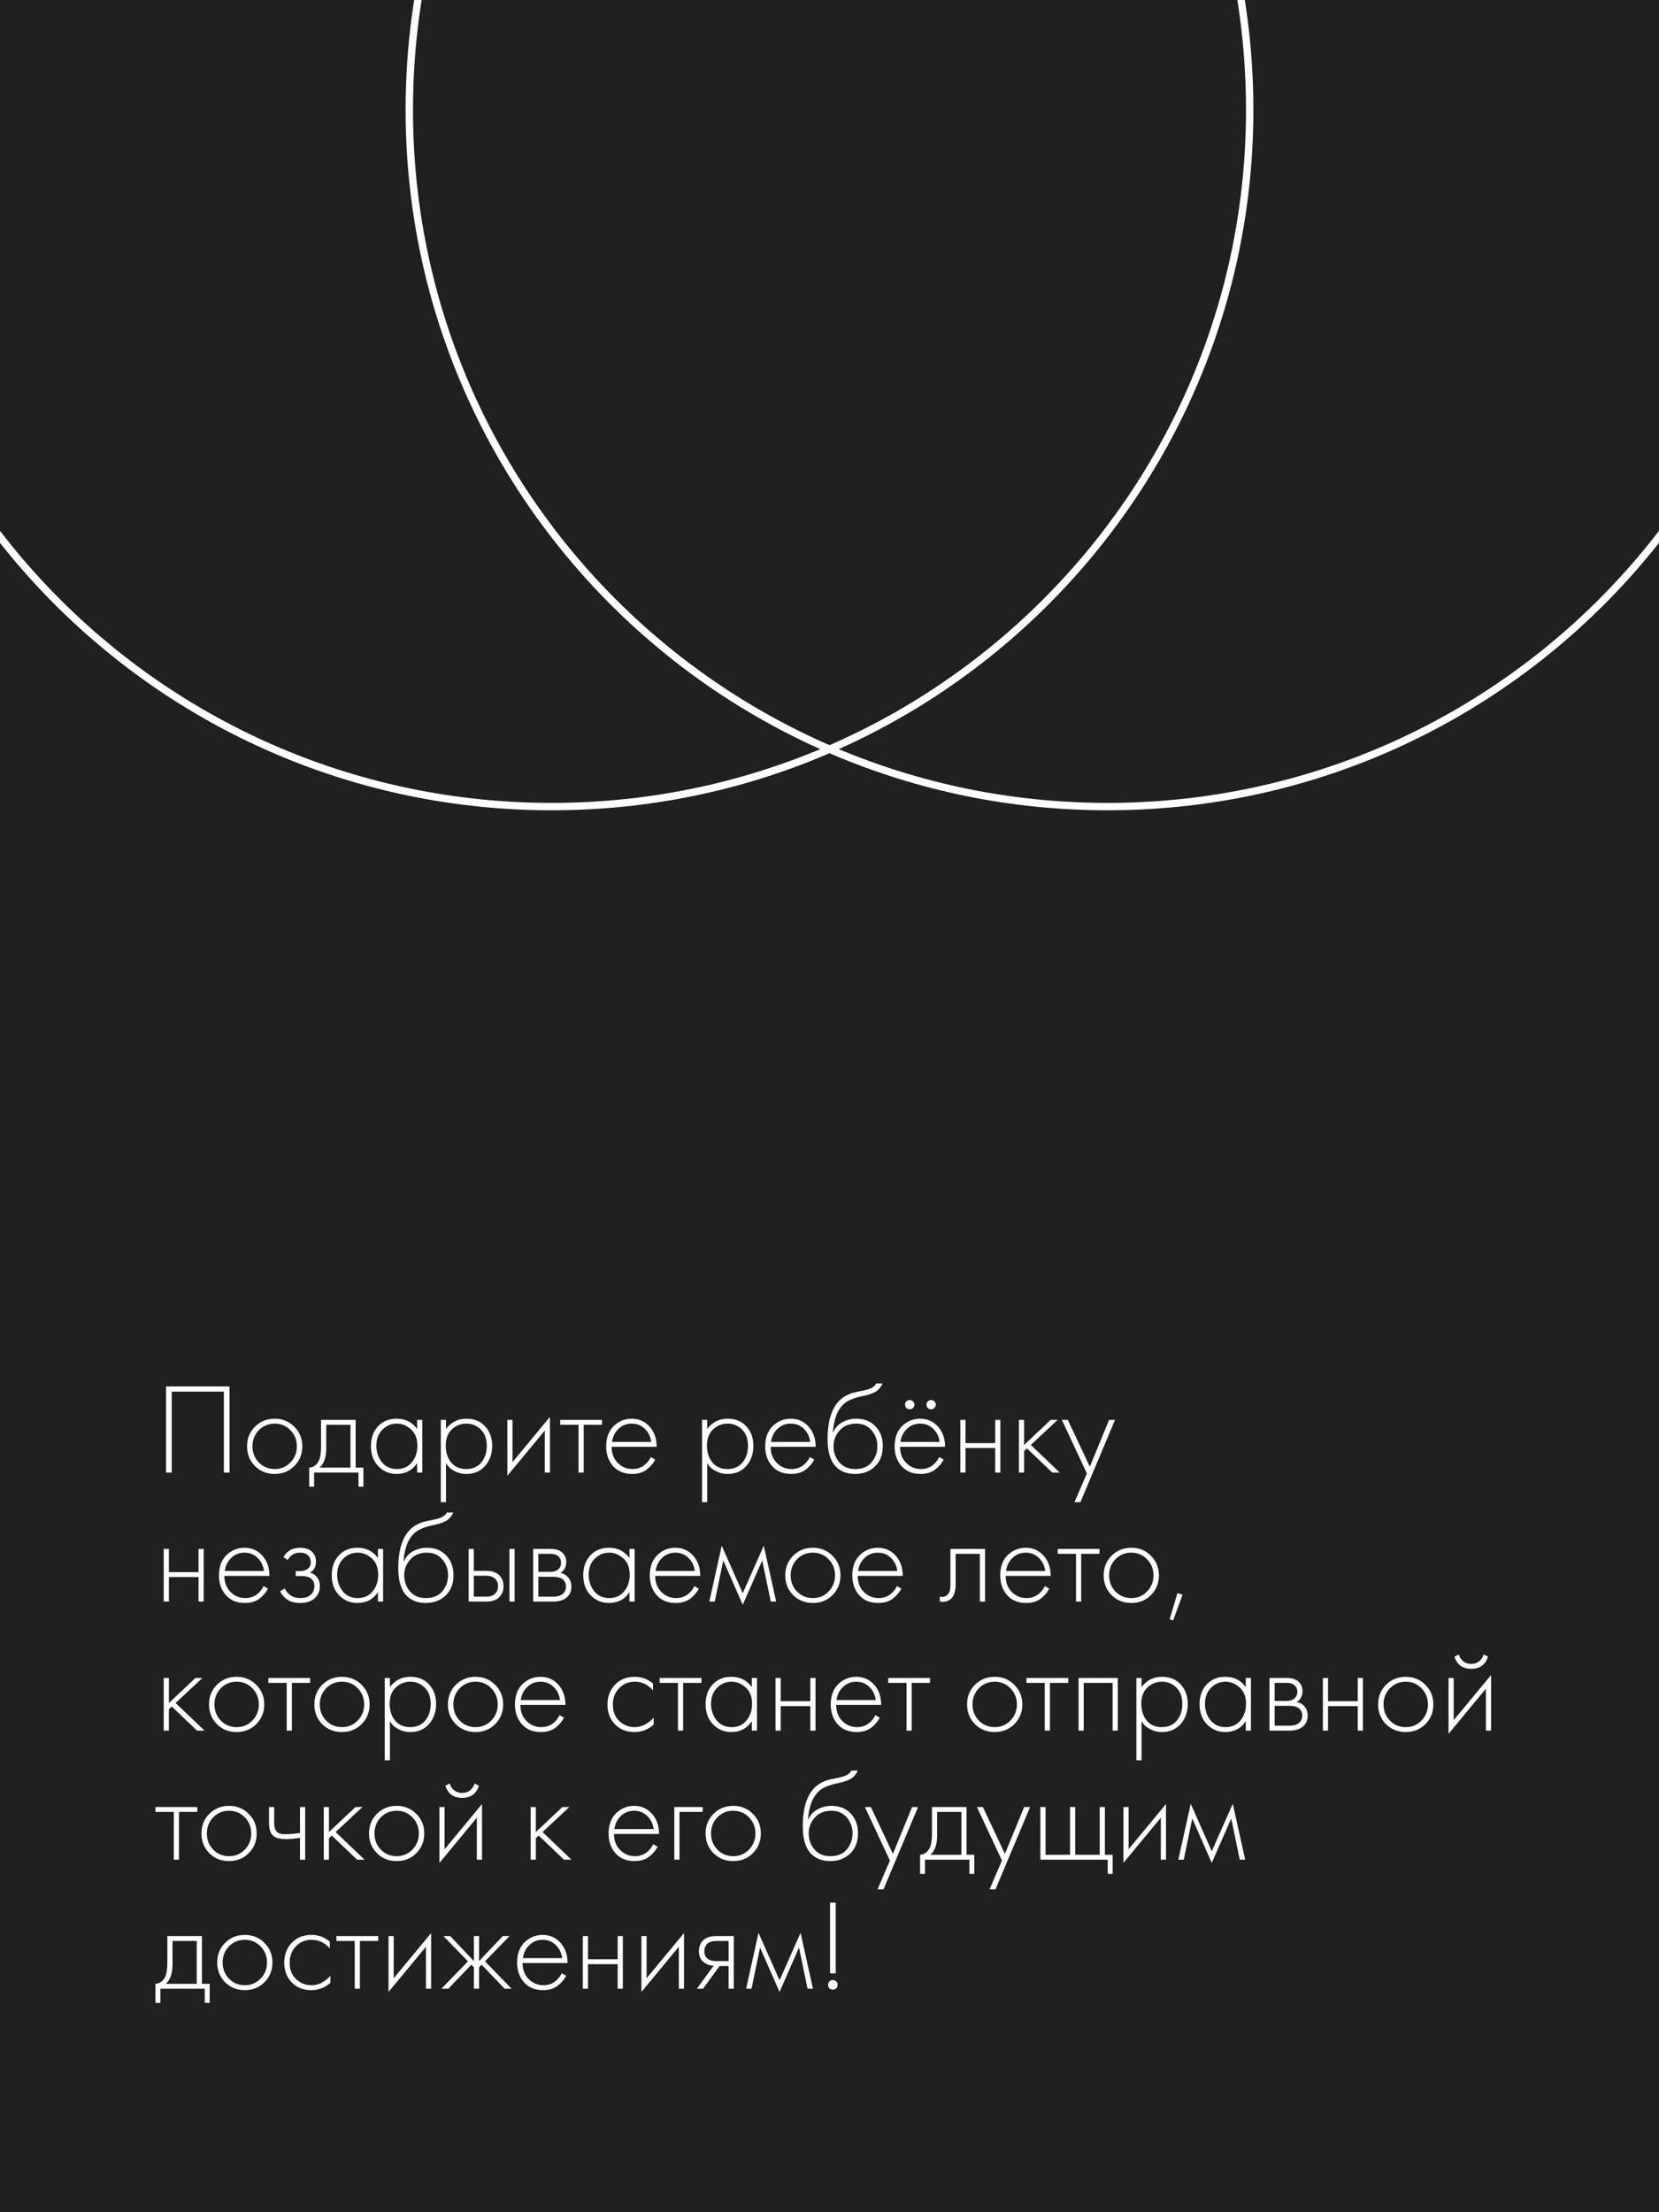<?xml version="1.0" encoding="UTF-8"?> <svg xmlns="http://www.w3.org/2000/svg" width="900" height="1200" viewBox="0 0 900 1200" fill="none"><rect x="0" y="0" width="900" height="1200" fill="#808080" stroke="none"/><g clip-path="url(#clip0_260_19)"><rect width="1200" height="900" transform="translate(900) rotate(90)" fill="#202020"></rect><path d="M90.082 752.068H124.522V798.758H121.442V754.868H93.162V798.758H90.082V752.068ZM138.303 773.908C141.197 771.014 144.767 769.568 149.013 769.568C153.26 769.568 156.807 771.014 159.653 773.908C162.547 776.754 163.993 780.301 163.993 784.548C163.993 788.794 162.547 792.364 159.653 795.258C156.807 798.104 153.26 799.528 149.013 799.528C144.767 799.528 141.197 798.104 138.303 795.258C135.457 792.364 134.033 788.794 134.033 784.548C134.033 780.301 135.457 776.754 138.303 773.908ZM140.403 793.298C142.737 795.678 145.607 796.868 149.013 796.868C152.42 796.868 155.267 795.678 157.553 793.298C159.887 790.918 161.053 788.001 161.053 784.548C161.053 781.094 159.887 778.178 157.553 775.798C155.267 773.418 152.42 772.228 149.013 772.228C145.607 772.228 142.737 773.418 140.403 775.798C138.117 778.178 136.973 781.094 136.973 784.548C136.973 788.001 138.117 790.918 140.403 793.298ZM174.181 770.198H192.941V796.098H197.141V806.458H194.481V798.758H170.401V806.458H167.741V796.098C170.074 795.958 171.824 794.698 172.991 792.318C173.784 790.684 174.181 788.118 174.181 784.618V770.198ZM190.141 796.098V772.858H176.981V785.458C176.981 790.498 175.767 794.044 173.341 796.098H190.141ZM226.291 775.168V770.198H229.091V798.758H226.291V793.648C223.724 797.568 220.014 799.528 215.161 799.528C211.287 799.528 207.997 798.151 205.291 795.398C202.584 792.644 201.231 789.004 201.231 784.478C201.231 780.044 202.514 776.451 205.081 773.698C207.647 770.944 211.007 769.568 215.161 769.568C219.921 769.568 223.631 771.434 226.291 775.168ZM215.301 772.228C212.267 772.228 209.654 773.324 207.461 775.518C205.267 777.664 204.171 780.581 204.171 784.268C204.171 787.674 205.174 790.638 207.181 793.158C209.187 795.631 211.917 796.868 215.371 796.868C218.777 796.868 221.461 795.654 223.421 793.228C225.427 790.754 226.431 787.768 226.431 784.268C226.431 780.394 225.287 777.431 223.001 775.378C220.714 773.278 218.147 772.228 215.301 772.228ZM241.944 793.648V814.858H239.144V770.198H241.944V775.168C244.698 771.434 248.431 769.568 253.144 769.568C257.344 769.568 260.704 770.968 263.224 773.768C265.744 776.521 267.004 780.021 267.004 784.268C267.004 788.608 265.721 792.248 263.154 795.188C260.634 798.081 257.251 799.528 253.004 799.528C250.858 799.528 248.921 799.108 247.194 798.268C245.468 797.381 244.278 796.588 243.624 795.888C242.971 795.141 242.411 794.394 241.944 793.648ZM244.744 793.298C246.704 795.678 249.434 796.868 252.934 796.868C256.434 796.868 259.164 795.678 261.124 793.298C263.084 790.918 264.064 787.908 264.064 784.268C264.064 780.488 262.991 777.548 260.844 775.448C258.698 773.301 256.084 772.228 253.004 772.228C249.971 772.228 247.334 773.278 245.094 775.378C242.901 777.478 241.804 780.394 241.804 784.128C241.804 787.814 242.784 790.871 244.744 793.298ZM275.238 770.198H278.038V793.088L298.338 768.588V798.758H295.538V776.008L275.238 800.508V770.198ZM313.853 798.758V772.858H303.913V770.198H326.593V772.858H316.653V798.758H313.853ZM356.228 784.828H331.798C331.798 788.374 332.894 791.268 335.088 793.508C337.328 795.748 340.011 796.868 343.138 796.868C345.378 796.868 347.361 796.284 349.088 795.118C350.814 793.904 352.144 792.318 353.078 790.358L355.458 791.758C354.384 793.811 352.821 795.631 350.768 797.218C348.714 798.758 346.101 799.528 342.928 799.528C338.588 799.528 335.158 798.128 332.638 795.328C330.118 792.481 328.858 788.911 328.858 784.618C328.858 779.904 330.211 776.218 332.918 773.558C335.671 770.898 338.938 769.568 342.718 769.568C346.591 769.568 349.811 770.991 352.378 773.838C354.944 776.684 356.228 780.348 356.228 784.828ZM332.008 782.168H353.288C352.914 779.274 351.748 776.894 349.788 775.028C347.874 773.161 345.518 772.228 342.718 772.228C339.871 772.228 337.468 773.184 335.508 775.098C333.548 776.964 332.381 779.321 332.008 782.168ZM383.653 793.648V814.858H380.853V770.198H383.653V775.168C386.407 771.434 390.14 769.568 394.853 769.568C399.053 769.568 402.413 770.968 404.933 773.768C407.453 776.521 408.713 780.021 408.713 784.268C408.713 788.608 407.43 792.248 404.863 795.188C402.343 798.081 398.96 799.528 394.713 799.528C392.567 799.528 390.63 799.108 388.903 798.268C387.177 797.381 385.987 796.588 385.333 795.888C384.68 795.141 384.12 794.394 383.653 793.648ZM386.453 793.298C388.413 795.678 391.143 796.868 394.643 796.868C398.143 796.868 400.873 795.678 402.833 793.298C404.793 790.918 405.773 787.908 405.773 784.268C405.773 780.488 404.7 777.548 402.553 775.448C400.407 773.301 397.793 772.228 394.713 772.228C391.68 772.228 389.043 773.278 386.803 775.378C384.61 777.478 383.513 780.394 383.513 784.128C383.513 787.814 384.493 790.871 386.453 793.298ZM442.497 784.828H418.067C418.067 788.374 419.164 791.268 421.357 793.508C423.597 795.748 426.281 796.868 429.407 796.868C431.647 796.868 433.631 796.284 435.357 795.118C437.084 793.904 438.414 792.318 439.347 790.358L441.727 791.758C440.654 793.811 439.091 795.631 437.037 797.218C434.984 798.758 432.371 799.528 429.197 799.528C424.857 799.528 421.427 798.128 418.907 795.328C416.387 792.481 415.127 788.911 415.127 784.618C415.127 779.904 416.481 776.218 419.187 773.558C421.941 770.898 425.207 769.568 428.987 769.568C432.861 769.568 436.081 770.991 438.647 773.838C441.214 776.684 442.497 780.348 442.497 784.828ZM418.277 782.168H439.557C439.184 779.274 438.017 776.894 436.057 775.028C434.144 773.161 431.787 772.228 428.987 772.228C426.141 772.228 423.737 773.184 421.777 775.098C419.817 776.964 418.651 779.321 418.277 782.168ZM451.835 776.988H451.975C453.048 774.514 454.728 772.671 457.015 771.458C459.348 770.198 461.845 769.568 464.505 769.568C468.845 769.568 472.322 770.944 474.935 773.698C477.595 776.451 478.925 780.044 478.925 784.478C478.925 789.051 477.502 792.714 474.655 795.468C471.808 798.174 468.215 799.528 463.875 799.528C459.768 799.528 456.432 798.338 453.865 795.958C450.598 792.878 448.965 787.791 448.965 780.698C448.965 769.218 451.952 761.541 457.925 757.668C458.485 757.294 459.092 756.968 459.745 756.688C460.398 756.361 460.958 756.104 461.425 755.918C461.938 755.731 462.615 755.544 463.455 755.358C464.295 755.124 464.902 754.984 465.275 754.938C465.648 754.844 466.302 754.704 467.235 754.518C468.215 754.331 468.798 754.214 468.985 754.168C472.438 753.421 474.538 752.184 475.285 750.458H478.785C478.272 751.624 477.618 752.628 476.825 753.468C476.078 754.261 475.145 754.914 474.025 755.428C472.952 755.894 472.042 756.244 471.295 756.478C470.595 756.664 469.638 756.898 468.425 757.178C463.805 758.111 460.468 759.394 458.415 761.028C456.268 762.754 454.658 765.088 453.585 768.028C452.558 770.968 451.975 773.954 451.835 776.988ZM463.875 796.868C467.888 796.868 470.898 795.631 472.905 793.158C474.958 790.638 475.985 787.744 475.985 784.478C475.985 781.211 474.958 778.364 472.905 775.938C470.852 773.464 468.052 772.228 464.505 772.228C460.678 772.228 457.668 773.464 455.475 775.938C453.282 778.411 452.185 781.258 452.185 784.478C452.185 787.604 453.095 790.358 454.915 792.738C457.015 795.491 460.002 796.868 463.875 796.868ZM512.702 784.828H488.272C488.272 788.374 489.369 791.268 491.562 793.508C493.802 795.748 496.486 796.868 499.612 796.868C501.852 796.868 503.836 796.284 505.562 795.118C507.289 793.904 508.619 792.318 509.552 790.358L511.932 791.758C510.859 793.811 509.296 795.631 507.242 797.218C505.189 798.758 502.576 799.528 499.402 799.528C495.062 799.528 491.632 798.128 489.112 795.328C486.592 792.481 485.332 788.911 485.332 784.618C485.332 779.904 486.686 776.218 489.392 773.558C492.146 770.898 495.412 769.568 499.192 769.568C503.066 769.568 506.286 770.991 508.852 773.838C511.419 776.684 512.702 780.348 512.702 784.828ZM488.482 782.168H509.762C509.389 779.274 508.222 776.894 506.262 775.028C504.349 773.161 501.992 772.228 499.192 772.228C496.346 772.228 493.942 773.184 491.982 775.098C490.022 776.964 488.856 779.321 488.482 782.168ZM491.702 763.758C491.236 763.244 491.002 762.638 491.002 761.938C491.002 761.238 491.236 760.654 491.702 760.188C492.216 759.674 492.822 759.418 493.522 759.418C494.222 759.418 494.806 759.674 495.272 760.188C495.786 760.654 496.042 761.238 496.042 761.938C496.042 762.638 495.786 763.244 495.272 763.758C494.806 764.224 494.222 764.458 493.522 764.458C492.822 764.458 492.216 764.224 491.702 763.758ZM503.322 763.758C502.856 763.244 502.622 762.638 502.622 761.938C502.622 761.238 502.856 760.654 503.322 760.188C503.836 759.674 504.442 759.418 505.142 759.418C505.842 759.418 506.426 759.674 506.892 760.188C507.406 760.654 507.662 761.238 507.662 761.938C507.662 762.638 507.406 763.244 506.892 763.758C506.426 764.224 505.842 764.458 505.142 764.458C504.442 764.458 503.836 764.224 503.322 763.758ZM520.99 798.758V770.198H523.79V782.798H539.89V770.198H542.69V798.758H539.89V785.458H523.79V798.758H520.99ZM552.777 770.198H555.577V783.778L569.997 770.198H573.777L559.217 783.778L574.897 798.758H570.837L557.117 785.668L555.577 787.138V798.758H552.777V770.198ZM582.911 814.858L589.631 799.248L576.051 770.198H579.271L591.241 795.608L601.671 770.198H604.891L586.131 814.858H582.911ZM88.822 868.758V840.198H91.622V852.798H107.722V840.198H110.522V868.758H107.722V855.458H91.622V868.758H88.822ZM146.159 854.828H121.729C121.729 858.374 122.826 861.268 125.019 863.508C127.259 865.748 129.943 866.868 133.069 866.868C135.309 866.868 137.293 866.284 139.019 865.118C140.746 863.904 142.076 862.318 143.009 860.358L145.389 861.758C144.316 863.811 142.753 865.631 140.699 867.218C138.646 868.758 136.033 869.528 132.859 869.528C128.519 869.528 125.089 868.128 122.569 865.328C120.049 862.481 118.789 858.911 118.789 854.618C118.789 849.904 120.143 846.218 122.849 843.558C125.603 840.898 128.869 839.568 132.649 839.568C136.523 839.568 139.743 840.991 142.309 843.838C144.876 846.684 146.159 850.348 146.159 854.828ZM121.939 852.168H143.219C142.846 849.274 141.679 846.894 139.719 845.028C137.806 843.161 135.449 842.228 132.649 842.228C129.803 842.228 127.399 843.184 125.439 845.098C123.479 846.964 122.313 849.321 121.939 852.168ZM156.074 846.218L153.764 844.608C155.724 841.248 158.734 839.568 162.794 839.568C165.547 839.568 167.647 840.244 169.094 841.598C170.634 842.951 171.404 844.794 171.404 847.128C171.404 849.928 170.307 851.911 168.114 853.078C169.374 853.358 170.494 853.988 171.474 854.968C172.827 856.321 173.504 858.141 173.504 860.428C173.504 863.368 172.384 865.701 170.144 867.428C168.277 868.828 165.85 869.528 162.864 869.528C159.784 869.528 157.287 868.804 155.374 867.358C153.834 866.098 152.69 864.721 151.944 863.228L154.464 861.618C155.164 863.158 156.167 864.371 157.474 865.258C158.92 866.331 160.717 866.868 162.864 866.868C165.244 866.868 167.064 866.331 168.324 865.258C169.817 864.044 170.564 862.411 170.564 860.358C170.564 858.538 169.91 857.138 168.604 856.158C167.484 855.318 165.734 854.898 163.354 854.898H160.414V852.238H162.584C164.404 852.238 165.827 851.841 166.854 851.048C168.02 850.114 168.604 848.901 168.604 847.408C168.604 845.914 168.114 844.678 167.134 843.698C166.06 842.718 164.59 842.228 162.724 842.228C159.737 842.228 157.52 843.558 156.074 846.218ZM205.031 845.168V840.198H207.831V868.758H205.031V863.648C202.464 867.568 198.754 869.528 193.901 869.528C190.028 869.528 186.738 868.151 184.031 865.398C181.324 862.644 179.971 859.004 179.971 854.478C179.971 850.044 181.254 846.451 183.821 843.698C186.388 840.944 189.748 839.568 193.901 839.568C198.661 839.568 202.371 841.434 205.031 845.168ZM194.041 842.228C191.008 842.228 188.394 843.324 186.201 845.518C184.008 847.664 182.911 850.581 182.911 854.268C182.911 857.674 183.914 860.638 185.921 863.158C187.928 865.631 190.658 866.868 194.111 866.868C197.518 866.868 200.201 865.654 202.161 863.228C204.168 860.754 205.171 857.768 205.171 854.268C205.171 850.394 204.028 847.431 201.741 845.378C199.454 843.278 196.888 842.228 194.041 842.228ZM218.935 846.988H219.075C220.148 844.514 221.828 842.671 224.115 841.458C226.448 840.198 228.945 839.568 231.605 839.568C235.945 839.568 239.421 840.944 242.035 843.698C244.695 846.451 246.025 850.044 246.025 854.478C246.025 859.051 244.601 862.714 241.755 865.468C238.908 868.174 235.315 869.528 230.975 869.528C226.868 869.528 223.531 868.338 220.965 865.958C217.698 862.878 216.065 857.791 216.065 850.698C216.065 839.218 219.051 831.541 225.025 827.668C225.585 827.294 226.191 826.968 226.845 826.688C227.498 826.361 228.058 826.104 228.525 825.918C229.038 825.731 229.715 825.544 230.555 825.358C231.395 825.124 232.001 824.984 232.375 824.938C232.748 824.844 233.401 824.704 234.335 824.518C235.315 824.331 235.898 824.214 236.085 824.168C239.538 823.421 241.638 822.184 242.385 820.458H245.885C245.371 821.624 244.718 822.628 243.925 823.468C243.178 824.261 242.245 824.914 241.125 825.428C240.051 825.894 239.141 826.244 238.395 826.478C237.695 826.664 236.738 826.898 235.525 827.178C230.905 828.111 227.568 829.394 225.515 831.028C223.368 832.754 221.758 835.088 220.685 838.028C219.658 840.968 219.075 843.954 218.935 846.988ZM230.975 866.868C234.988 866.868 237.998 865.631 240.005 863.158C242.058 860.638 243.085 857.744 243.085 854.478C243.085 851.211 242.058 848.364 240.005 845.938C237.951 843.464 235.151 842.228 231.605 842.228C227.778 842.228 224.768 843.464 222.575 845.938C220.381 848.411 219.285 851.258 219.285 854.478C219.285 857.604 220.195 860.358 222.015 862.738C224.115 865.491 227.101 866.868 230.975 866.868ZM254.252 840.198H257.052V852.098H263.842C267.109 852.098 269.535 852.984 271.122 854.758C272.475 856.251 273.152 858.141 273.152 860.428C273.152 862.994 272.312 865.048 270.632 866.588C269.092 868.034 266.805 868.758 263.772 868.758H254.252V840.198ZM257.052 866.098H263.772C265.732 866.098 267.225 865.654 268.252 864.768C269.559 863.694 270.212 862.248 270.212 860.428C270.212 858.514 269.535 857.044 268.182 856.018C267.062 855.178 265.545 854.758 263.632 854.758H257.052V866.098ZM276.372 840.198H279.172V868.758H276.372V840.198ZM289.252 840.198H298.562C301.222 840.198 303.252 840.758 304.652 841.878C306.332 843.231 307.172 845.051 307.172 847.338C307.172 849.951 306.122 851.934 304.022 853.288C305.329 853.474 306.495 854.011 307.522 854.898C309.155 856.344 309.972 858.258 309.972 860.638C309.972 863.298 309.015 865.351 307.102 866.798C305.422 868.104 303.089 868.758 300.102 868.758H289.252V840.198ZM292.052 852.658H298.562C300.289 852.658 301.642 852.261 302.622 851.468C303.789 850.534 304.372 849.274 304.372 847.688C304.372 846.148 303.789 844.911 302.622 843.978C301.689 843.231 300.335 842.858 298.562 842.858H292.052V852.658ZM292.052 866.098H300.102C302.249 866.098 303.882 865.678 305.002 864.838C306.355 863.811 307.032 862.388 307.032 860.568C307.032 858.888 306.402 857.558 305.142 856.578C304.022 855.738 302.342 855.318 300.102 855.318H292.052V866.098ZM341.476 845.168V840.198H344.276V868.758H341.476V863.648C338.91 867.568 335.2 869.528 330.346 869.528C326.473 869.528 323.183 868.151 320.476 865.398C317.77 862.644 316.416 859.004 316.416 854.478C316.416 850.044 317.7 846.451 320.266 843.698C322.833 840.944 326.193 839.568 330.346 839.568C335.106 839.568 338.816 841.434 341.476 845.168ZM330.486 842.228C327.453 842.228 324.84 843.324 322.646 845.518C320.453 847.664 319.356 850.581 319.356 854.268C319.356 857.674 320.36 860.638 322.366 863.158C324.373 865.631 327.103 866.868 330.556 866.868C333.963 866.868 336.646 865.654 338.606 863.228C340.613 860.754 341.616 857.768 341.616 854.268C341.616 850.394 340.473 847.431 338.186 845.378C335.9 843.278 333.333 842.228 330.486 842.228ZM379.88 854.828H355.45C355.45 858.374 356.547 861.268 358.74 863.508C360.98 865.748 363.663 866.868 366.79 866.868C369.03 866.868 371.013 866.284 372.74 865.118C374.467 863.904 375.797 862.318 376.73 860.358L379.11 861.758C378.037 863.811 376.473 865.631 374.42 867.218C372.367 868.758 369.753 869.528 366.58 869.528C362.24 869.528 358.81 868.128 356.29 865.328C353.77 862.481 352.51 858.911 352.51 854.618C352.51 849.904 353.863 846.218 356.57 843.558C359.323 840.898 362.59 839.568 366.37 839.568C370.243 839.568 373.463 840.991 376.03 843.838C378.597 846.684 379.88 850.348 379.88 854.828ZM355.66 852.168H376.94C376.567 849.274 375.4 846.894 373.44 845.028C371.527 843.161 369.17 842.228 366.37 842.228C363.523 842.228 361.12 843.184 359.16 845.098C357.2 846.964 356.033 849.321 355.66 852.168ZM384.808 868.758L391.528 838.448L402.938 864.208L414.348 838.448L421.068 868.758H418.128L413.508 846.428L402.938 870.508L392.368 846.428L387.748 868.758H384.808ZM430.266 843.908C433.16 841.014 436.73 839.568 440.976 839.568C445.223 839.568 448.77 841.014 451.616 843.908C454.51 846.754 455.956 850.301 455.956 854.548C455.956 858.794 454.51 862.364 451.616 865.258C448.77 868.104 445.223 869.528 440.976 869.528C436.73 869.528 433.16 868.104 430.266 865.258C427.42 862.364 425.996 858.794 425.996 854.548C425.996 850.301 427.42 846.754 430.266 843.908ZM432.366 863.298C434.7 865.678 437.57 866.868 440.976 866.868C444.383 866.868 447.23 865.678 449.516 863.298C451.85 860.918 453.016 858.001 453.016 854.548C453.016 851.094 451.85 848.178 449.516 845.798C447.23 843.418 444.383 842.228 440.976 842.228C437.57 842.228 434.7 843.418 432.366 845.798C430.08 848.178 428.936 851.094 428.936 854.548C428.936 858.001 430.08 860.918 432.366 863.298ZM489.734 854.828H465.304C465.304 858.374 466.4 861.268 468.594 863.508C470.834 865.748 473.517 866.868 476.644 866.868C478.884 866.868 480.867 866.284 482.594 865.118C484.32 863.904 485.65 862.318 486.584 860.358L488.964 861.758C487.89 863.811 486.327 865.631 484.274 867.218C482.22 868.758 479.607 869.528 476.434 869.528C472.094 869.528 468.664 868.128 466.144 865.328C463.624 862.481 462.364 858.911 462.364 854.618C462.364 849.904 463.717 846.218 466.424 843.558C469.177 840.898 472.444 839.568 476.224 839.568C480.097 839.568 483.317 840.991 485.884 843.838C488.45 846.684 489.734 850.348 489.734 854.828ZM465.514 852.168H486.794C486.42 849.274 485.254 846.894 483.294 845.028C481.38 843.161 479.024 842.228 476.224 842.228C473.377 842.228 470.974 843.184 469.014 845.098C467.054 846.964 465.887 849.321 465.514 852.168ZM534.379 840.198V868.758H531.579V842.858H518.419V859.378C518.419 862.504 517.859 864.814 516.739 866.308C515.479 868.034 513.659 868.898 511.279 868.898C510.999 868.898 510.533 868.851 509.879 868.758V866.098C510.346 866.191 510.696 866.238 510.929 866.238C512.516 866.238 513.753 865.608 514.639 864.348C515.293 863.321 515.619 861.664 515.619 859.378V840.198H534.379ZM569.987 854.828H545.557C545.557 858.374 546.654 861.268 548.847 863.508C551.087 865.748 553.771 866.868 556.897 866.868C559.137 866.868 561.121 866.284 562.847 865.118C564.574 863.904 565.904 862.318 566.837 860.358L569.217 861.758C568.144 863.811 566.581 865.631 564.527 867.218C562.474 868.758 559.861 869.528 556.687 869.528C552.347 869.528 548.917 868.128 546.397 865.328C543.877 862.481 542.617 858.911 542.617 854.618C542.617 849.904 543.971 846.218 546.677 843.558C549.431 840.898 552.697 839.568 556.477 839.568C560.351 839.568 563.571 840.991 566.137 843.838C568.704 846.684 569.987 850.348 569.987 854.828ZM545.767 852.168H567.047C566.674 849.274 565.507 846.894 563.547 845.028C561.634 843.161 559.277 842.228 556.477 842.228C553.631 842.228 551.227 843.184 549.267 845.098C547.307 846.964 546.141 849.321 545.767 852.168ZM583.735 868.758V842.858H573.795V840.198H596.475V842.858H586.535V868.758H583.735ZM603.011 843.908C605.904 841.014 609.474 839.568 613.721 839.568C617.967 839.568 621.514 841.014 624.361 843.908C627.254 846.754 628.701 850.301 628.701 854.548C628.701 858.794 627.254 862.364 624.361 865.258C621.514 868.104 617.967 869.528 613.721 869.528C609.474 869.528 605.904 868.104 603.011 865.258C600.164 862.364 598.741 858.794 598.741 854.548C598.741 850.301 600.164 846.754 603.011 843.908ZM605.111 863.298C607.444 865.678 610.314 866.868 613.721 866.868C617.127 866.868 619.974 865.678 622.261 863.298C624.594 860.918 625.761 858.001 625.761 854.548C625.761 851.094 624.594 848.178 622.261 845.798C619.974 843.418 617.127 842.228 613.721 842.228C610.314 842.228 607.444 843.418 605.111 845.798C602.824 848.178 601.681 851.094 601.681 854.548C601.681 858.001 602.824 860.918 605.111 863.298ZM634.548 878.348L638.748 864.208L641.548 865.048L636.368 879.048L634.548 878.348ZM88.822 910.198H91.622V923.778L106.042 910.198H109.822L95.262 923.778L110.942 938.758H106.882L93.162 925.668L91.622 927.138V938.758H88.822V910.198ZM117.659 913.908C120.552 911.014 124.122 909.568 128.369 909.568C132.616 909.568 136.162 911.014 139.009 913.908C141.902 916.754 143.349 920.301 143.349 924.548C143.349 928.794 141.902 932.364 139.009 935.258C136.162 938.104 132.616 939.528 128.369 939.528C124.122 939.528 120.552 938.104 117.659 935.258C114.812 932.364 113.389 928.794 113.389 924.548C113.389 920.301 114.812 916.754 117.659 913.908ZM119.759 933.298C122.092 935.678 124.962 936.868 128.369 936.868C131.776 936.868 134.622 935.678 136.909 933.298C139.242 930.918 140.409 928.001 140.409 924.548C140.409 921.094 139.242 918.178 136.909 915.798C134.622 913.418 131.776 912.228 128.369 912.228C124.962 912.228 122.092 913.418 119.759 915.798C117.472 918.178 116.329 921.094 116.329 924.548C116.329 928.001 117.472 930.918 119.759 933.298ZM155.532 938.758V912.858H145.592V910.198H168.272V912.858H158.332V938.758H155.532ZM174.807 913.908C177.701 911.014 181.271 909.568 185.517 909.568C189.764 909.568 193.311 911.014 196.157 913.908C199.051 916.754 200.497 920.301 200.497 924.548C200.497 928.794 199.051 932.364 196.157 935.258C193.311 938.104 189.764 939.528 185.517 939.528C181.271 939.528 177.701 938.104 174.807 935.258C171.961 932.364 170.537 928.794 170.537 924.548C170.537 920.301 171.961 916.754 174.807 913.908ZM176.907 933.298C179.241 935.678 182.111 936.868 185.517 936.868C188.924 936.868 191.771 935.678 194.057 933.298C196.391 930.918 197.557 928.001 197.557 924.548C197.557 921.094 196.391 918.178 194.057 915.798C191.771 913.418 188.924 912.228 185.517 912.228C182.111 912.228 179.241 913.418 176.907 915.798C174.621 918.178 173.477 921.094 173.477 924.548C173.477 928.001 174.621 930.918 176.907 933.298ZM211.525 933.648V954.858H208.725V910.198H211.525V915.168C214.278 911.434 218.011 909.568 222.725 909.568C226.925 909.568 230.285 910.968 232.805 913.768C235.325 916.521 236.585 920.021 236.585 924.268C236.585 928.608 235.301 932.248 232.735 935.188C230.215 938.081 226.831 939.528 222.585 939.528C220.438 939.528 218.501 939.108 216.775 938.268C215.048 937.381 213.858 936.588 213.205 935.888C212.551 935.141 211.991 934.394 211.525 933.648ZM214.325 933.298C216.285 935.678 219.015 936.868 222.515 936.868C226.015 936.868 228.745 935.678 230.705 933.298C232.665 930.918 233.645 927.908 233.645 924.268C233.645 920.488 232.571 917.548 230.425 915.448C228.278 913.301 225.665 912.228 222.585 912.228C219.551 912.228 216.915 913.278 214.675 915.378C212.481 917.478 211.385 920.394 211.385 924.128C211.385 927.814 212.365 930.871 214.325 933.298ZM247.268 913.908C250.162 911.014 253.732 909.568 257.978 909.568C262.225 909.568 265.772 911.014 268.618 913.908C271.512 916.754 272.958 920.301 272.958 924.548C272.958 928.794 271.512 932.364 268.618 935.258C265.772 938.104 262.225 939.528 257.978 939.528C253.732 939.528 250.162 938.104 247.268 935.258C244.422 932.364 242.998 928.794 242.998 924.548C242.998 920.301 244.422 916.754 247.268 913.908ZM249.368 933.298C251.702 935.678 254.572 936.868 257.978 936.868C261.385 936.868 264.232 935.678 266.518 933.298C268.852 930.918 270.018 928.001 270.018 924.548C270.018 921.094 268.852 918.178 266.518 915.798C264.232 913.418 261.385 912.228 257.978 912.228C254.572 912.228 251.702 913.418 249.368 915.798C247.082 918.178 245.938 921.094 245.938 924.548C245.938 928.001 247.082 930.918 249.368 933.298ZM306.736 924.828H282.306C282.306 928.374 283.402 931.268 285.596 933.508C287.836 935.748 290.519 936.868 293.646 936.868C295.886 936.868 297.869 936.284 299.596 935.118C301.322 933.904 302.652 932.318 303.586 930.358L305.966 931.758C304.892 933.811 303.329 935.631 301.276 937.218C299.222 938.758 296.609 939.528 293.436 939.528C289.096 939.528 285.666 938.128 283.146 935.328C280.626 932.481 279.366 928.911 279.366 924.618C279.366 919.904 280.719 916.218 283.426 913.558C286.179 910.898 289.446 909.568 293.226 909.568C297.099 909.568 300.319 910.991 302.886 913.838C305.452 916.684 306.736 920.348 306.736 924.828ZM282.516 922.168H303.796C303.422 919.274 302.256 916.894 300.296 915.028C298.382 913.161 296.026 912.228 293.226 912.228C290.379 912.228 287.976 913.184 286.016 915.098C284.056 916.964 282.889 919.321 282.516 922.168ZM354.251 913.208V916.918C351.545 913.791 348.255 912.228 344.381 912.228C340.928 912.228 338.081 913.418 335.841 915.798C333.601 918.131 332.481 921.071 332.481 924.618C332.481 928.444 333.671 931.454 336.051 933.648C338.431 935.794 341.161 936.868 344.241 936.868C348.021 936.868 351.475 935.164 354.601 931.758V935.538C351.615 938.198 348.138 939.528 344.171 939.528C339.878 939.528 336.355 938.128 333.601 935.328C330.895 932.481 329.541 928.934 329.541 924.688C329.541 920.348 330.895 916.754 333.601 913.908C336.308 911.014 339.901 909.568 344.381 909.568C348.068 909.568 351.358 910.781 354.251 913.208ZM367.788 938.758V912.858H357.848V910.198H380.528V912.858H370.588V938.758H367.788ZM407.853 915.168V910.198H410.653V938.758H407.853V933.648C405.287 937.568 401.577 939.528 396.723 939.528C392.85 939.528 389.56 938.151 386.853 935.398C384.147 932.644 382.793 929.004 382.793 924.478C382.793 920.044 384.077 916.451 386.643 913.698C389.21 910.944 392.57 909.568 396.723 909.568C401.483 909.568 405.193 911.434 407.853 915.168ZM396.863 912.228C393.83 912.228 391.217 913.324 389.023 915.518C386.83 917.664 385.733 920.581 385.733 924.268C385.733 927.674 386.737 930.638 388.743 933.158C390.75 935.631 393.48 936.868 396.933 936.868C400.34 936.868 403.023 935.654 404.983 933.228C406.99 930.754 407.993 927.768 407.993 924.268C407.993 920.394 406.85 917.431 404.563 915.378C402.277 913.278 399.71 912.228 396.863 912.228ZM420.707 938.758V910.198H423.507V922.798H439.607V910.198H442.407V938.758H439.607V925.458H423.507V938.758H420.707ZM478.044 924.828H453.614C453.614 928.374 454.711 931.268 456.904 933.508C459.144 935.748 461.827 936.868 464.954 936.868C467.194 936.868 469.177 936.284 470.904 935.118C472.631 933.904 473.961 932.318 474.894 930.358L477.274 931.758C476.201 933.811 474.637 935.631 472.584 937.218C470.531 938.758 467.917 939.528 464.744 939.528C460.404 939.528 456.974 938.128 454.454 935.328C451.934 932.481 450.674 928.911 450.674 924.618C450.674 919.904 452.027 916.218 454.734 913.558C457.487 910.898 460.754 909.568 464.534 909.568C468.407 909.568 471.627 910.991 474.194 913.838C476.761 916.684 478.044 920.348 478.044 924.828ZM453.824 922.168H475.104C474.731 919.274 473.564 916.894 471.604 915.028C469.691 913.161 467.334 912.228 464.534 912.228C461.687 912.228 459.284 913.184 457.324 915.098C455.364 916.964 454.197 919.321 453.824 922.168ZM491.792 938.758V912.858H481.852V910.198H504.532V912.858H494.592V938.758H491.792ZM528.909 913.908C531.802 911.014 535.372 909.568 539.619 909.568C543.866 909.568 547.412 911.014 550.259 913.908C553.152 916.754 554.599 920.301 554.599 924.548C554.599 928.794 553.152 932.364 550.259 935.258C547.412 938.104 543.866 939.528 539.619 939.528C535.372 939.528 531.802 938.104 528.909 935.258C526.062 932.364 524.639 928.794 524.639 924.548C524.639 920.301 526.062 916.754 528.909 913.908ZM531.009 933.298C533.342 935.678 536.212 936.868 539.619 936.868C543.026 936.868 545.872 935.678 548.159 933.298C550.492 930.918 551.659 928.001 551.659 924.548C551.659 921.094 550.492 918.178 548.159 915.798C545.872 913.418 543.026 912.228 539.619 912.228C536.212 912.228 533.342 913.418 531.009 915.798C528.722 918.178 527.579 921.094 527.579 924.548C527.579 928.001 528.722 930.918 531.009 933.298ZM566.782 938.758V912.858H556.842V910.198H579.522V912.858H569.582V938.758H566.782ZM585.111 938.758V910.198H606.391V938.758H603.591V912.858H587.911V938.758H585.111ZM619.288 933.648V954.858H616.488V910.198H619.288V915.168C622.042 911.434 625.775 909.568 630.488 909.568C634.688 909.568 638.048 910.968 640.568 913.768C643.088 916.521 644.348 920.021 644.348 924.268C644.348 928.608 643.065 932.248 640.498 935.188C637.978 938.081 634.595 939.528 630.348 939.528C628.202 939.528 626.265 939.108 624.538 938.268C622.812 937.381 621.622 936.588 620.968 935.888C620.315 935.141 619.755 934.394 619.288 933.648ZM622.088 933.298C624.048 935.678 626.778 936.868 630.278 936.868C633.778 936.868 636.508 935.678 638.468 933.298C640.428 930.918 641.408 927.908 641.408 924.268C641.408 920.488 640.335 917.548 638.188 915.448C636.042 913.301 633.428 912.228 630.348 912.228C627.315 912.228 624.678 913.278 622.438 915.378C620.245 917.478 619.148 920.394 619.148 924.128C619.148 927.814 620.128 930.871 622.088 933.298ZM675.822 915.168V910.198H678.622V938.758H675.822V933.648C673.255 937.568 669.545 939.528 664.692 939.528C660.819 939.528 657.529 938.151 654.822 935.398C652.115 932.644 650.762 929.004 650.762 924.478C650.762 920.044 652.045 916.451 654.612 913.698C657.179 910.944 660.539 909.568 664.692 909.568C669.452 909.568 673.162 911.434 675.822 915.168ZM664.832 912.228C661.799 912.228 659.185 913.324 656.992 915.518C654.799 917.664 653.702 920.581 653.702 924.268C653.702 927.674 654.705 930.638 656.712 933.158C658.719 935.631 661.449 936.868 664.902 936.868C668.309 936.868 670.992 935.654 672.952 933.228C674.959 930.754 675.962 927.768 675.962 924.268C675.962 920.394 674.819 917.431 672.532 915.378C670.245 913.278 667.679 912.228 664.832 912.228ZM688.676 910.198H697.986C700.646 910.198 702.676 910.758 704.076 911.878C705.756 913.231 706.596 915.051 706.596 917.338C706.596 919.951 705.546 921.934 703.446 923.288C704.752 923.474 705.919 924.011 706.946 924.898C708.579 926.344 709.396 928.258 709.396 930.638C709.396 933.298 708.439 935.351 706.526 936.798C704.846 938.104 702.512 938.758 699.526 938.758H688.676V910.198ZM691.476 922.658H697.986C699.712 922.658 701.066 922.261 702.046 921.468C703.212 920.534 703.796 919.274 703.796 917.688C703.796 916.148 703.212 914.911 702.046 913.978C701.112 913.231 699.759 912.858 697.986 912.858H691.476V922.658ZM691.476 936.098H699.526C701.672 936.098 703.306 935.678 704.426 934.838C705.779 933.811 706.456 932.388 706.456 930.568C706.456 928.888 705.826 927.558 704.566 926.578C703.446 925.738 701.766 925.318 699.526 925.318H691.476V936.098ZM717.66 938.758V910.198H720.46V922.798H736.56V910.198H739.36V938.758H736.56V925.458H720.46V938.758H717.66ZM751.897 913.908C754.791 911.014 758.361 909.568 762.607 909.568C766.854 909.568 770.401 911.014 773.247 913.908C776.141 916.754 777.587 920.301 777.587 924.548C777.587 928.794 776.141 932.364 773.247 935.258C770.401 938.104 766.854 939.528 762.607 939.528C758.361 939.528 754.791 938.104 751.897 935.258C749.051 932.364 747.627 928.794 747.627 924.548C747.627 920.301 749.051 916.754 751.897 913.908ZM753.997 933.298C756.331 935.678 759.201 936.868 762.607 936.868C766.014 936.868 768.861 935.678 771.147 933.298C773.481 930.918 774.647 928.001 774.647 924.548C774.647 921.094 773.481 918.178 771.147 915.798C768.861 913.418 766.014 912.228 762.607 912.228C759.201 912.228 756.331 913.418 753.997 915.798C751.711 918.178 750.567 921.094 750.567 924.548C750.567 928.001 751.711 930.918 753.997 933.298ZM785.814 910.198H788.614V933.088L808.914 908.588V938.758H806.114V916.008L785.814 940.508V910.198ZM789.034 898.648L791.414 897.458C791.788 898.904 792.558 900.118 793.724 901.098C794.938 902.078 796.408 902.568 798.134 902.568C799.861 902.568 801.308 902.078 802.474 901.098C803.688 900.118 804.481 898.904 804.854 897.458L807.234 898.648C805.834 903.034 802.801 905.228 798.134 905.228C793.468 905.228 790.434 903.034 789.034 898.648ZM94.282 1008.76V982.858H84.342V980.198H107.022V982.858H97.082V1008.76H94.282ZM113.557 983.908C116.451 981.014 120.021 979.568 124.267 979.568C128.514 979.568 132.061 981.014 134.907 983.908C137.801 986.754 139.247 990.301 139.247 994.548C139.247 998.794 137.801 1002.36 134.907 1005.26C132.061 1008.1 128.514 1009.53 124.267 1009.53C120.021 1009.53 116.451 1008.1 113.557 1005.26C110.711 1002.36 109.287 998.794 109.287 994.548C109.287 990.301 110.711 986.754 113.557 983.908ZM115.657 1003.3C117.991 1005.68 120.861 1006.87 124.267 1006.87C127.674 1006.87 130.521 1005.68 132.807 1003.3C135.141 1000.92 136.307 998.001 136.307 994.548C136.307 991.094 135.141 988.178 132.807 985.798C130.521 983.418 127.674 982.228 124.267 982.228C120.861 982.228 117.991 983.418 115.657 985.798C113.371 988.178 112.227 991.094 112.227 994.548C112.227 998.001 113.371 1000.92 115.657 1003.3ZM162.751 1008.76V996.928C159.671 997.394 157.174 997.628 155.261 997.628C152.228 997.628 149.988 997.114 148.541 996.088C146.814 994.828 145.951 992.401 145.951 988.808V980.198H148.751V988.808C148.751 991.421 149.381 993.171 150.641 994.058C151.528 994.664 152.951 994.968 154.911 994.968C157.104 994.968 159.718 994.734 162.751 994.268V980.198H165.551V1008.76H162.751ZM175.639 980.198H178.439V993.778L192.859 980.198H196.639L182.079 993.778L197.759 1008.76H193.699L179.979 995.668L178.439 997.138V1008.76H175.639V980.198ZM204.475 983.908C207.369 981.014 210.939 979.568 215.185 979.568C219.432 979.568 222.979 981.014 225.825 983.908C228.719 986.754 230.165 990.301 230.165 994.548C230.165 998.794 228.719 1002.36 225.825 1005.26C222.979 1008.1 219.432 1009.53 215.185 1009.53C210.939 1009.53 207.369 1008.1 204.475 1005.26C201.629 1002.36 200.205 998.794 200.205 994.548C200.205 990.301 201.629 986.754 204.475 983.908ZM206.575 1003.3C208.909 1005.68 211.779 1006.87 215.185 1006.87C218.592 1006.87 221.439 1005.68 223.725 1003.3C226.059 1000.92 227.225 998.001 227.225 994.548C227.225 991.094 226.059 988.178 223.725 985.798C221.439 983.418 218.592 982.228 215.185 982.228C211.779 982.228 208.909 983.418 206.575 985.798C204.289 988.178 203.145 991.094 203.145 994.548C203.145 998.001 204.289 1000.92 206.575 1003.3ZM238.393 980.198H241.193V1003.09L261.493 978.588V1008.76H258.693V986.008L238.393 1010.51V980.198ZM241.613 968.648L243.993 967.458C244.366 968.904 245.136 970.118 246.303 971.098C247.516 972.078 248.986 972.568 250.713 972.568C252.439 972.568 253.886 972.078 255.053 971.098C256.266 970.118 257.059 968.904 257.433 967.458L259.813 968.648C258.413 973.034 255.379 975.228 250.713 975.228C246.046 975.228 243.013 973.034 241.613 968.648ZM287.885 980.198H290.685V993.778L305.105 980.198H308.885L294.325 993.778L310.005 1008.76H305.945L292.225 995.668L290.685 997.138V1008.76H287.885V980.198ZM357.527 994.828H333.097C333.097 998.374 334.193 1001.27 336.387 1003.51C338.627 1005.75 341.31 1006.87 344.437 1006.87C346.677 1006.87 348.66 1006.28 350.387 1005.12C352.113 1003.9 353.443 1002.32 354.377 1000.36L356.757 1001.76C355.683 1003.81 354.12 1005.63 352.067 1007.22C350.013 1008.76 347.4 1009.53 344.227 1009.53C339.887 1009.53 336.457 1008.13 333.937 1005.33C331.417 1002.48 330.157 998.911 330.157 994.618C330.157 989.904 331.51 986.218 334.217 983.558C336.97 980.898 340.237 979.568 344.017 979.568C347.89 979.568 351.11 980.991 353.677 983.838C356.243 986.684 357.527 990.348 357.527 994.828ZM333.307 992.168H354.587C354.213 989.274 353.047 986.894 351.087 985.028C349.173 983.161 346.817 982.228 344.017 982.228C341.17 982.228 338.767 983.184 336.807 985.098C334.847 986.964 333.68 989.321 333.307 992.168ZM365.814 1008.76V980.198H381.214V982.858H368.614V1008.76H365.814ZM387.063 983.908C389.957 981.014 393.527 979.568 397.773 979.568C402.02 979.568 405.567 981.014 408.413 983.908C411.307 986.754 412.753 990.301 412.753 994.548C412.753 998.794 411.307 1002.36 408.413 1005.26C405.567 1008.1 402.02 1009.53 397.773 1009.53C393.527 1009.53 389.957 1008.1 387.063 1005.26C384.217 1002.36 382.793 998.794 382.793 994.548C382.793 990.301 384.217 986.754 387.063 983.908ZM389.163 1003.3C391.497 1005.68 394.367 1006.87 397.773 1006.87C401.18 1006.87 404.027 1005.68 406.313 1003.3C408.647 1000.92 409.813 998.001 409.813 994.548C409.813 991.094 408.647 988.178 406.313 985.798C404.027 983.418 401.18 982.228 397.773 982.228C394.367 982.228 391.497 983.418 389.163 985.798C386.877 988.178 385.733 991.094 385.733 994.548C385.733 998.001 386.877 1000.92 389.163 1003.3ZM438.368 986.988H438.508C439.582 984.514 441.262 982.671 443.548 981.458C445.882 980.198 448.378 979.568 451.038 979.568C455.378 979.568 458.855 980.944 461.468 983.698C464.128 986.451 465.458 990.044 465.458 994.478C465.458 999.051 464.035 1002.71 461.188 1005.47C458.342 1008.17 454.748 1009.53 450.408 1009.53C446.302 1009.53 442.965 1008.34 440.398 1005.96C437.132 1002.88 435.498 997.791 435.498 990.698C435.498 979.218 438.485 971.541 444.458 967.668C445.018 967.294 445.625 966.968 446.278 966.688C446.932 966.361 447.492 966.104 447.958 965.918C448.472 965.731 449.148 965.544 449.988 965.358C450.828 965.124 451.435 964.984 451.808 964.938C452.182 964.844 452.835 964.704 453.768 964.518C454.748 964.331 455.332 964.214 455.518 964.168C458.972 963.421 461.072 962.184 461.818 960.458H465.318C464.805 961.624 464.152 962.628 463.358 963.468C462.612 964.261 461.678 964.914 460.558 965.428C459.485 965.894 458.575 966.244 457.828 966.478C457.128 966.664 456.172 966.898 454.958 967.178C450.338 968.111 447.002 969.394 444.948 971.028C442.802 972.754 441.192 975.088 440.118 978.028C439.092 980.968 438.508 983.954 438.368 986.988ZM450.408 1006.87C454.422 1006.87 457.432 1005.63 459.438 1003.16C461.492 1000.64 462.518 997.744 462.518 994.478C462.518 991.211 461.492 988.364 459.438 985.938C457.385 983.464 454.585 982.228 451.038 982.228C447.212 982.228 444.202 983.464 442.008 985.938C439.815 988.411 438.718 991.258 438.718 994.478C438.718 997.604 439.628 1000.36 441.448 1002.74C443.548 1005.49 446.535 1006.87 450.408 1006.87ZM476.066 1024.86L482.786 1009.25L469.206 980.198H472.426L484.396 1005.61L494.826 980.198H498.046L479.286 1024.86H476.066ZM505.587 980.198H524.347V1006.1H528.547V1016.46H525.887V1008.76H501.807V1016.46H499.147V1006.1C501.48 1005.96 503.23 1004.7 504.397 1002.32C505.19 1000.68 505.587 998.118 505.587 994.618V980.198ZM521.547 1006.1V982.858H508.387V995.458C508.387 1000.5 507.174 1004.04 504.747 1006.1H521.547ZM536.837 1024.86L543.557 1009.25L529.977 980.198H533.197L545.167 1005.61L555.597 980.198H558.817L540.057 1024.86H536.837ZM564.398 1008.76V980.198H567.198V1006.1H580.498V980.198H583.298V1006.1H596.598V980.198H599.398V1006.1H603.598V1016.46H600.938V1008.76H564.398ZM609.447 980.198H612.247V1003.09L632.547 978.588V1008.76H629.747V986.008L609.447 1010.51V980.198ZM639.242 1008.76L645.962 978.448L657.372 1004.21L668.782 978.448L675.502 1008.76H672.562L667.942 986.428L657.372 1010.51L646.802 986.428L642.182 1008.76H639.242ZM90.782 1050.2H109.542V1076.1H113.742V1086.46H111.082V1078.76H87.002V1086.46H84.342V1076.1C86.676 1075.96 88.426 1074.7 89.592 1072.32C90.386 1070.68 90.782 1068.12 90.782 1064.62V1050.2ZM106.742 1076.1V1052.86H93.582V1065.46C93.582 1070.5 92.369 1074.04 89.942 1076.1H106.742ZM122.102 1053.91C124.996 1051.01 128.566 1049.57 132.812 1049.57C137.059 1049.57 140.606 1051.01 143.452 1053.91C146.346 1056.75 147.792 1060.3 147.792 1064.55C147.792 1068.79 146.346 1072.36 143.452 1075.26C140.606 1078.1 137.059 1079.53 132.812 1079.53C128.566 1079.53 124.996 1078.1 122.102 1075.26C119.256 1072.36 117.832 1068.79 117.832 1064.55C117.832 1060.3 119.256 1056.75 122.102 1053.91ZM124.202 1073.3C126.536 1075.68 129.406 1076.87 132.812 1076.87C136.219 1076.87 139.066 1075.68 141.352 1073.3C143.686 1070.92 144.852 1068 144.852 1064.55C144.852 1061.09 143.686 1058.18 141.352 1055.8C139.066 1053.42 136.219 1052.23 132.812 1052.23C129.406 1052.23 126.536 1053.42 124.202 1055.8C121.916 1058.18 120.772 1061.09 120.772 1064.55C120.772 1068 121.916 1070.92 124.202 1073.3ZM178.909 1053.21V1056.92C176.203 1053.79 172.913 1052.23 169.039 1052.23C165.586 1052.23 162.739 1053.42 160.499 1055.8C158.259 1058.13 157.139 1061.07 157.139 1064.62C157.139 1068.44 158.329 1071.45 160.709 1073.65C163.089 1075.79 165.819 1076.87 168.899 1076.87C172.679 1076.87 176.133 1075.16 179.259 1071.76V1075.54C176.273 1078.2 172.796 1079.53 168.829 1079.53C164.536 1079.53 161.013 1078.13 158.259 1075.33C155.553 1072.48 154.199 1068.93 154.199 1064.69C154.199 1060.35 155.553 1056.75 158.259 1053.91C160.966 1051.01 164.559 1049.57 169.039 1049.57C172.726 1049.57 176.016 1050.78 178.909 1053.21ZM192.446 1078.76V1052.86H182.506V1050.2H205.186V1052.86H195.246V1078.76H192.446ZM210.775 1050.2H213.575V1073.09L233.875 1048.59V1078.76H231.075V1056.01L210.775 1080.51V1050.2ZM257.09 1050.2H259.89V1063.78L272.77 1050.2H276.41L263.11 1063.92L277.53 1078.76H273.75L261.29 1065.74L259.89 1067.14V1078.76H257.09V1067.14L255.69 1065.74L243.23 1078.76H239.45L253.87 1063.92L240.57 1050.2H244.21L257.09 1063.78V1050.2ZM307.898 1064.83H283.468C283.468 1068.37 284.564 1071.27 286.758 1073.51C288.998 1075.75 291.681 1076.87 294.808 1076.87C297.048 1076.87 299.031 1076.28 300.758 1075.12C302.484 1073.9 303.814 1072.32 304.748 1070.36L307.128 1071.76C306.054 1073.81 304.491 1075.63 302.438 1077.22C300.384 1078.76 297.771 1079.53 294.598 1079.53C290.258 1079.53 286.828 1078.13 284.308 1075.33C281.788 1072.48 280.528 1068.91 280.528 1064.62C280.528 1059.9 281.881 1056.22 284.588 1053.56C287.341 1050.9 290.608 1049.57 294.388 1049.57C298.261 1049.57 301.481 1050.99 304.048 1053.84C306.614 1056.68 307.898 1060.35 307.898 1064.83ZM283.678 1062.17H304.958C304.584 1059.27 303.418 1056.89 301.458 1055.03C299.544 1053.16 297.188 1052.23 294.388 1052.23C291.541 1052.23 289.138 1053.18 287.178 1055.1C285.218 1056.96 284.051 1059.32 283.678 1062.17ZM316.186 1078.76V1050.2H318.986V1062.8H335.086V1050.2H337.886V1078.76H335.086V1065.46H318.986V1078.76H316.186ZM347.973 1050.2H350.773V1073.09L371.073 1048.59V1078.76H368.273V1056.01L347.973 1080.51V1050.2ZM378.047 1078.76L387.147 1066.3C384.954 1066.2 383.087 1065.5 381.547 1064.2C379.96 1062.8 379.167 1060.91 379.167 1058.53C379.167 1055.77 380.03 1053.67 381.757 1052.23C383.297 1050.87 385.56 1050.2 388.547 1050.2H398.067V1078.76H395.267V1066.44H390.367L381.407 1078.76H378.047ZM395.267 1063.78V1052.86H388.547C386.587 1052.86 385.07 1053.28 383.997 1054.12C382.737 1055.19 382.107 1056.64 382.107 1058.46C382.107 1060.23 382.714 1061.58 383.927 1062.52C385.047 1063.36 386.587 1063.78 388.547 1063.78H395.267ZM404.769 1078.76L411.489 1048.45L422.899 1074.21L434.309 1048.45L441.029 1078.76H438.089L433.469 1056.43L422.899 1080.51L412.329 1056.43L407.709 1078.76H404.769ZM453.377 1070.43H450.297V1032.07H453.377V1070.43ZM449.947 1078.55C449.481 1078.03 449.247 1077.4 449.247 1076.66C449.247 1075.91 449.481 1075.3 449.947 1074.84C450.461 1074.32 451.091 1074.07 451.837 1074.07C452.584 1074.07 453.191 1074.32 453.657 1074.84C454.171 1075.3 454.427 1075.91 454.427 1076.66C454.427 1077.4 454.171 1078.03 453.657 1078.55C453.191 1079.01 452.584 1079.25 451.837 1079.25C451.091 1079.25 450.461 1079.01 449.947 1078.55Z" fill="white"></path><path d="M677.955 59.555C677.955 268.3 508.409 437.527 299.255 437.527C90.101 437.527 -79.445 268.299 -79.445 59.555C-79.445 -149.19 90.101 -318.418 299.255 -318.418C508.409 -318.418 677.955 -149.19 677.955 59.555Z" stroke="white" stroke-width="4"></path><path d="M979.445 59.555C979.445 268.3 809.899 437.527 600.745 437.527C391.591 437.527 222.045 268.299 222.045 59.555C222.045 -149.19 391.591 -318.418 600.745 -318.418C809.899 -318.418 979.445 -149.19 979.445 59.555Z" stroke="white" stroke-width="4"></path></g><defs><clipPath id="clip0_260_19"><rect width="1200" height="900" fill="white" transform="translate(900) rotate(90)"></rect></clipPath></defs></svg> 